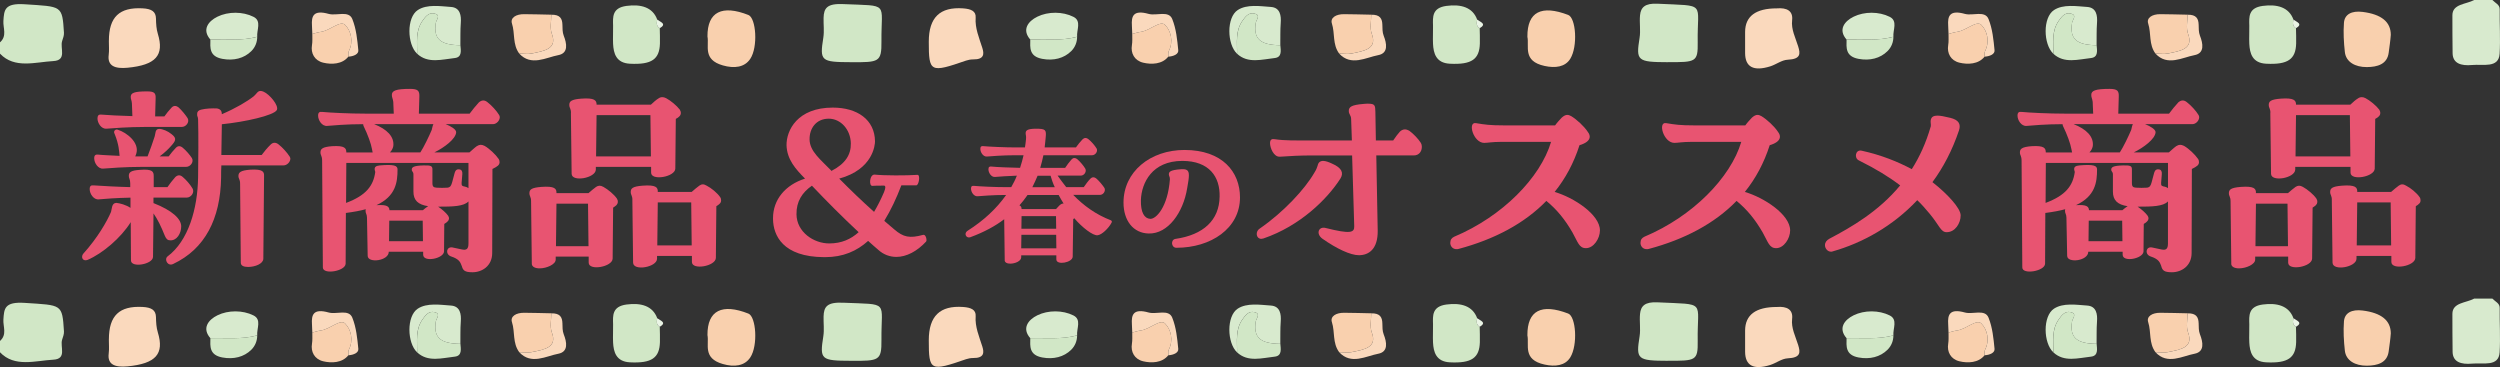 <?xml version="1.0" encoding="UTF-8"?><svg id="_レイヤー_2" xmlns="http://www.w3.org/2000/svg" viewBox="0 0 720 105.72"><rect x="0" y="0" width="720" height="105.72" fill="#333333" stroke="none"/><defs><style>.cls-1{fill:#f9d0ae;}.cls-2{fill:#fad9bd;}.cls-3{fill:#d1e7c6;}.cls-4{fill:#d8eace;}.cls-5{fill:#eaf4e5;}.cls-6{fill:#e85471;}</style></defs><g id="_レイヤー_1-2"><path class="cls-6" d="m47.49,67.94c-1.16-2.88-2.05-4.68-3.28-6.48l-.14,12.53c-.07,2.16-6.35,3.24-6.35,1.01l-.07-11.02c-2.8,4.54-8.2,9.07-12.43,10.87-1.02.36-1.57-.22-1.57-.86,0-.36.14-.72.41-1.01,4.03-4.47,6.76-9.22,7.92-11.96.27-.86.14-2.52,1.5-2.59.96.07,2.87.58,4.1,1.44v-2.95c-3.96.07-7.72.36-9.15.5-1.5.14-2.6-1.66-2.6-2.95,0-1.01.48-1.15,1.16-1.08,1.84.14,7.17.43,10.52.5v-1.08c0-1.22-.41-1.37-.41-2.16,0-1.01.55-1.58,3.21-1.73,3.62-.29,3.96.5,3.96,1.8v3.17h3.96c.68-1.01,1.43-1.94,2.25-2.88.68-.65,1.43-.72,2.19,0,.96.79,2.25,2.3,2.8,3.31.61,1.08-.41,2.59-1.71,2.59h-9.56v1.58c5.53,2.16,7.99,4.61,7.99,6.7s-1.3,4.11-3.14,4.03c-.75,0-1.16-.36-1.57-1.3Zm-20.36-22.33c0-1.01.48-1.15,1.16-1.08,1.16.14,3.62.22,6.15.36-.14-1.22-.14-3.17-1.43-6.34-.48-.79.27-1.51,1.02-1.15,2.46.79,6.08,3.6,5.26,6.7-.07.29-.21.65-.34.94h3.55c.68-1.73,1.57-4.25,2.05-5.76.27-.79.07-2.16,1.3-2.16.96,0,2.53.65,3.55,1.51,1.3,1.01,1.37,1.66.27,2.95-.89,1.08-2.12,2.3-3.69,3.46h2.6c.61-.86,1.3-1.66,2.05-2.45.61-.65,1.3-.65,2.05,0,.89.72,2.05,2.09,2.6,2.95.61,1.08-.41,2.52-1.71,2.52h-12.77c-4.71,0-9.43.36-11.07.5-1.5.14-2.6-1.66-2.6-2.95Zm.96-11.52c0-1.01.48-1.15,1.16-1.08,1.57.14,5.67.36,8.88.43l-.14-3.67c-.07-.94-.34-1.15-.34-1.87,0-1.15,1.02-1.58,4.71-1.58,2.12,0,2.53.5,2.46,2.02l-.14,5.19h2.66c.62-.86,1.3-1.73,2.05-2.52.61-.65,1.3-.65,2.05-.07.89.79,2.05,2.23,2.6,3.1.61,1.08-.41,2.52-1.71,2.52h-10.59c-4.64,0-9.43.36-11.07.5-1.5.14-2.6-1.66-2.6-2.95Zm55.54,11.6c0,.94-.96,1.95-1.98,1.95h-17.9c-.07,1.15-.07,2.38-.07,3.53-.21,11.88-4.65,20.53-13.8,24.85-1.57.79-2.66-1.3-1.64-2.16,6.01-4.47,8.68-13.76,8.81-22.76.07-4.97.14-12.1,0-16.71,0-.79-.34-.86-.27-1.58,0-.65.34-1.01,1.09-1.22,1.37-.36,3.28-.43,4.65-.36,1.16.22,1.37.94,1.37,1.66,4.03-1.73,7.31-3.67,9.22-5.19.82-.72,1.09-1.51,1.91-1.51.27,0,.55.07.89.22,1.71.72,4.44,3.96,3.83,5.26-.82,1.58-9.29,3.46-15.85,4.11-.07,3.02-.07,5.98-.14,8.86h11.61c.75-1.01,1.64-2.09,2.53-2.95.68-.72,1.5-.79,2.39-.07,1.09.86,2.46,2.38,3.14,3.46.14.22.21.43.21.65Zm-7.58,5.04l-.21,23.84c-.07,1.37-2.32,2.31-4.37,2.31-1.3,0-2.12-.36-2.12-1.22l-.2-22.76c0-1.3-.48-1.37-.48-2.23,0-1.01.61-1.58,3.35-1.8,3.69-.22,4.1.58,4.03,1.87Z"/><path class="cls-6" d="m133.01,76.66c-.41-1.08-.68-1.8-2.32-2.52l-.96-.36c-1.57-.72-1.09-2.81.55-2.52l2.73.58c1.37.29,1.91-.14,1.91-1.73v-12.1c-1.37,1.44-4.51,1.51-8.74,1.51,1.09.72,2.25,1.73,2.87,2.59.41.58.34,1.22-.14,1.66-.21.22-.55.5-.96.72l-.07,7.92c-.07,2.09-6.01,3.24-6.01.94v-.86h-9.9c0,2.67-6.01,3.38-6.08,1.22l-.2-11.02c0-1.01-.41-1.15-.41-1.94,0-.22,0-.36.07-.5-1.57.43-3.48.79-5.74,1.08l-.07,14.62c-.07,2.16-6.56,3.24-6.56,1.08l-.21-30.75c0-1.44-.48-1.51-.48-2.38,0-1.01.55-1.58,3.35-1.8,3.69-.22,4.1.58,4.1,1.8h7.58l-.2-1.01c-.27-1.51-1.16-4.03-2.39-6.55-.07-.14-.14-.36-.14-.58-4.71,0-8.81.36-10.38.5-1.5.14-2.6-1.66-2.6-2.95,0-1.01.48-1.15,1.16-1.08,2.25.22,7.92.5,12.5.5h8.13l-.14-3.38c-.14-1.08-.41-1.22-.41-2.02,0-1.22,1.16-1.73,5.26-1.73,2.32,0,2.73.58,2.66,2.3l-.14,4.83h14.62c.82-1.08,1.78-2.31,2.66-3.24.75-.65,1.57-.79,2.46-.07,1.23.94,2.66,2.52,3.35,3.67.14.22.21.43.21.65,0,1.01-.96,2.02-1.98,2.02h-13.59c1.5.58,3.01,1.51,3.01,2.3-.07,1.95-3.48,4.47-6.28,5.83h10.11c.68-.58,1.5-1.37,2.12-1.8.82-.5,1.37-.5,2.25-.07,1.37.79,3.14,2.45,4.03,3.75.2.29.27.65.27.94,0,.36-.14.72-.48,1.01-.34.29-.82.58-1.57.94l-.07,24.2c0,3.75-2.94,5.55-5.67,5.55-2.32,0-2.73-.58-3.07-1.73Zm-11.2-16.13c.48-.43,1.02-.86,1.5-1.15-2.94-.43-4.24-1.73-4.24-4.18v-4.97c0-.79-.48-.79-.48-1.37,0-.65.41-1.15,3.42-1.22,2.19-.07,2.53.22,2.53,1.15v3.96c0,1.08.41,1.22,1.16,1.3s2.46.07,3.21,0c.82-.14,1.02-.58,1.3-1.51l.75-2.81c.21-.72.68-1.08,1.37-.94.61.07.89.58.82,1.37l-.21,2.52c-.07.86.27.94,1.02,1.08.34.07.68.22.96.43v-7.27h-35.18l-.07,11.52c5.81-2.16,7.86-4.97,8.4-8.86.07-.29-.96-1.73,1.3-1.94,4.17-.36,5.12.07,5.12,1.15,0,3.67-.48,7.71-6.08,10.3,3.14-.22,3.69.43,3.76,1.44h9.63Zm-.75-16.64c.89-1.3,2.53-4.68,3.28-6.48.14-.43.21-1.15.48-1.66h-17.08c3.69,1.44,5.87,3.6,5.53,6.34-.14.65-.41,1.22-.96,1.8h8.74Zm.75,25.57l-.07-5.91h-9.63l-.07,5.91h9.77Z"/><path class="cls-6" d="m153.16,75.94l-.21-18.01c0-1.3-.48-1.37-.48-2.3,0-1.01.55-1.58,3.42-1.8,3.89-.29,4.44.5,4.37,1.8h9.22c.75-.65,1.57-1.37,2.19-1.8.68-.43,1.23-.5,2.12,0,1.3.72,3.07,2.16,3.89,3.38.41.65.34,1.37-.14,1.87-.2.22-.55.43-.96.72l-.14,14.69c-.07,2.38-6.9,3.6-6.9,1.15v-1.73h-9.5v.86c0,1.37-2.6,2.52-4.64,2.52-1.23,0-2.25-.43-2.25-1.37Zm16.33-5.04l-.14-12.24h-9.09l-.14,12.24h9.36Zm-5.05-38.39c0-1.3-.48-1.37-.48-2.3,0-1.01.55-1.58,3.42-1.8,3.89-.29,4.44.5,4.44,1.73h15.64c.68-.65,1.57-1.44,2.19-1.8.41-.29.75-.36,1.09-.36s.68.07,1.09.29c1.37.72,3.07,2.16,3.96,3.31.41.65.41,1.44-.14,1.94-.2.22-.55.5-1.02.72l-.14,14.33c-.07,2.38-6.97,3.6-6.97,1.15v-1.66h-15.92v.79c-.07,2.45-6.9,3.67-6.97,1.22l-.21-17.57Zm23.02,12.53l-.14-11.88h-15.51l-.14,11.88h15.78Zm-5.33,12.53c0-1.3-.48-1.37-.48-2.3,0-1.01.55-1.58,3.42-1.8,3.89-.29,4.44.5,4.37,1.8h9.77c.75-.65,1.57-1.37,2.19-1.8.68-.5,1.3-.5,2.12,0,1.3.65,3.07,2.09,3.89,3.31.21.29.27.58.27.94s-.14.72-.41.94c-.21.22-.55.5-.96.72l-.14,14.91c-.07,2.38-6.9,3.6-6.9,1.15v-1.73h-10.04v.79c0,2.45-6.83,3.67-6.9,1.15l-.21-18.08Zm17.08,13.11l-.14-12.39h-9.63l-.14,12.39h9.91Z"/><path class="cls-6" d="m266.83,69.1c0,.22,0,.36-.14.5-2.6,2.81-5.67,4.39-8.54,4.39-1.84,0-3.69-.65-5.19-2.02-1.02-.86-1.98-1.73-2.94-2.59-3.28,2.95-7.24,4.68-12.36,4.68h-.34c-11.89-.07-14.62-6.27-14.69-10.95v-.29c0-5.33,3.55-9.58,9.22-11.38-2.8-2.81-5.19-5.55-5.33-9.58-.07-4.32,3.14-10.87,13.32-10.87,7.04,0,12.09,3.46,12.16,9.72,0,1.01-.55,8.07-10.31,10.73,3.21,3.24,6.49,6.41,10.04,9.58,1.02-1.73,1.98-3.6,2.87-5.69.48-1.22.48-1.73.07-1.87-1.57,0-2.87,0-3.42.07-1.09.07-.82-3.39.68-3.24,2.73.29,9.09.29,12.3.07.89-.07.41,3.02-.34,3.02h-4.3c-1.37,3.6-3.01,7.13-4.92,10.23l2.87,2.45c2.6,2.23,4.37,2.66,8.33,1.58.55-.14.96.72.96,1.44Zm-19.54-2.23c-4.78-4.47-9.15-8.86-13.32-13.25l-.14-.14c-2.8,1.95-4.51,4.54-4.44,8.28.07,5.04,4.92,8.35,9.43,8.35,3.55,0,6.22-1.22,8.47-3.24Zm-14.14-26.72c.07,3.46,3.14,5.76,6.42,9.15v-.14c3.89-2.02,5.53-4.61,5.47-7.85-.07-4.03-2.94-7.13-6.35-7.13-3.76,0-5.6,2.95-5.53,5.98Z"/><path class="cls-6" d="m289.36,74.93l-.15-11.79c-2.58,1.97-5.82,3.73-9.76,5.18-.81.27-1.37-.32-1.37-.91,0-.37.25-.75.61-.96,4.6-2.93,8.3-6.35,11.08-10.3-3.74,0-6.98.27-8.2.37-1.11.11-1.92-1.23-1.92-2.19,0-.75.35-.85.86-.8,1.67.16,5.87.37,9.26.37h1.47c.61-1.07,1.16-2.13,1.62-3.31-2.73.11-5.26.27-6.27.37-1.11.11-1.92-1.23-1.92-2.19,0-.75.35-.85.86-.8,1.47.16,5.62.32,8.25.37.41-1.17.71-2.4,1.01-3.63h-2.33c-3.59,0-6.98.27-8.2.37-1.11.11-1.92-1.23-1.92-2.19,0-.75.35-.85.86-.8,1.67.16,6.32.37,9.26.37h2.73c.15-.75.2-1.55.3-2.35.1-.96-.1-1.23-.1-1.71,0-.8.41-1.33,3.04-1.33,2.78,0,2.93.37,2.73,2.51-.1.85-.15,1.81-.3,2.88h9.01c.56-.8,1.21-1.6,1.87-2.29.51-.53,1.11-.59,1.77-.05.81.64,1.82,1.81,2.33,2.67.4.8-.35,1.92-1.32,1.92h-14.02c-.25,1.12-.51,2.35-.91,3.63h7.18c.51-.8,1.16-1.65,1.82-2.4.46-.53,1.06-.59,1.72-.05.81.69,1.82,1.92,2.28,2.72.4.85-.35,1.97-1.32,1.97h-6.68c.81,1.12,1.62,2.24,2.48,3.31h5.06c.56-.8,1.21-1.71,1.87-2.4.51-.53,1.11-.59,1.77-.05.81.69,1.82,1.92,2.33,2.72.4.85-.35,1.97-1.32,1.97h-7.69c2.99,3.09,6.53,5.65,10.83,7.31.2.11.3.21.3.37,0,.11-.05.27-.15.43-.81,1.49-2.73,3.41-4,3.52-1.32.11-4.35-2.19-6.68-4.91-.1.11-.2.21-.3.27l-.15,10.78c0,1.71-4.71,2.61-4.71.8v-1.17h-10.12v.59c0,1.07-1.77,1.81-3.14,1.81-.91,0-1.62-.32-1.62-1.01Zm14.77-14.72c.46-.43.91-1.07,1.42-1.39.25-.16.51-.21.76-.21-.51-.8-.96-1.6-1.42-2.45h-8.96c-.71,1.01-1.47,2.03-2.33,2.99.51.21.61.59.61,1.07h9.92Zm.1,11.31l-.05-3.89h-10.02l-.05,3.89h10.12Zm-.05-5.65l-.05-3.63h-9.92l-.05,3.63h10.02Zm-.4-11.95c-.51-1.07-.91-2.19-1.21-3.31h-3.74c-.46,1.07-.96,2.19-1.52,3.31h6.48Z"/><path class="cls-6" d="m338.55,68.8c8.04-1.17,12.6-5.39,12.7-12.16.15-5.71-2.99-10.3-10.73-10.3-8.75,0-11.74,6.35-11.94,11.2-.1,3.68,1.01,5.39,2.68,5.49s5.06-3.36,5.67-11.36c.05-.75-.3-.91-.3-1.49,0-.69.4-1.23,3.49-1.44,1.67-.11,2.28.27,2.28,1.76,0,.85-.2,2.08-.51,3.79-1.11,6.83-5.46,13.12-11.08,12.96-4.45-.11-7.24-3.73-7.24-8.91,0-8.86,7.69-15.15,17.56-15.15,10.88,0,15.99,6.29,15.99,13.66,0,8.96-8.4,14.51-18.32,14.51-1.52,0-1.72-2.35-.25-2.56Z"/><path class="cls-6" d="m363.85,68.67c-1.23.43-1.91-.43-1.91-1.3,0-.58.27-1.15.82-1.51,6.9-4.75,13.05-11.38,15.78-16.13,1.09-1.73.82-2.23,1.3-2.88.62-.72,1.71-.72,3.83.29,2.8,1.22,3.35,2.67,2.39,4.25-3.76,5.91-11.61,13.68-22.2,17.29Zm45.63-26.29c0,1.3-.89,2.38-2.25,2.38h-10.86l.41,21.68c.07,5.33-2.6,7.06-5.4,7.06-2.46,0-6.42-1.87-10.52-4.75-1.98-1.44-1.09-3.6.89-3.1,7.17,1.8,8.33,1.37,8.27-.5l-.61-20.38h-11.75c-2.94,0-6.15.14-9.02.36-1.84.14-2.87-2.59-2.87-3.89,0-1.08.55-1.3,1.37-1.15,2.8.43,5.87.36,10.52.36h11.68l-.21-6.12c0-1.15-.68-1.37-.68-2.38,0-1.15.75-1.73,4.24-2.02.75-.07.96-.07,1.3-.07,2.12,0,2.05.58,2.12,2.38l.14,8.21h4.99c.68-1.01,1.37-1.94,1.91-2.52.75-.72,1.64-.94,2.8-.22,1.16.86,2.53,2.31,3.21,3.38.27.43.34.86.34,1.3Z"/><path class="cls-6" d="m460.78,66.36c0,2.31-1.78,5.11-4.03,5.11-1.98,0-2.32-1.73-3.89-4.54-2.12-3.67-4.44-6.55-7.51-9.07-6.35,6.55-15.03,11.09-25.27,13.83-.21.07-.41.07-.62.07-1.09,0-1.78-.86-1.78-1.8s.41-1.44,1.16-1.8c13.87-5.83,24.8-17,27.87-27.3h-14.48c-2.53,0-3.76.29-4.78.29-3.14,0-4.85-6.12-2.39-5.69,2.53.43,4.1.65,7.99.65h14.82c.61-.86,1.37-1.66,1.91-2.23.55-.5,1.09-.79,1.57-.79.41,0,.75.14,1.16.36,1.57.94,3.76,2.95,4.78,4.54.96,1.22.55,2.23-.34,2.88-.48.36-1.23.72-2.05.94-1.64,5.11-4.03,9.58-7.17,13.47,5.46,1.58,13.05,6.48,13.05,11.09Z"/><path class="cls-6" d="m515.56,66.36c0,2.31-1.78,5.11-4.03,5.11-1.98,0-2.32-1.73-3.89-4.54-2.12-3.67-4.44-6.55-7.51-9.07-6.35,6.55-15.03,11.09-25.27,13.83-.21.07-.41.07-.62.07-1.09,0-1.78-.86-1.78-1.8s.41-1.44,1.16-1.8c13.87-5.83,24.8-17,27.87-27.3h-14.48c-2.53,0-3.76.29-4.78.29-3.14,0-4.85-6.12-2.39-5.69,2.53.43,4.1.65,7.99.65h14.82c.61-.86,1.37-1.66,1.91-2.23.55-.5,1.09-.79,1.57-.79.41,0,.75.14,1.16.36,1.57.94,3.76,2.95,4.78,4.54.96,1.22.55,2.23-.34,2.88-.48.36-1.23.72-2.05.94-1.64,5.11-4.03,9.58-7.17,13.47,5.46,1.58,13.05,6.48,13.05,11.09Z"/><path class="cls-6" d="m564.67,62.04c0,2.23-1.57,4.83-4.03,4.83-1.71,0-2.05-1.87-4.85-5.26-1.16-1.37-2.32-2.74-3.62-3.96-7.04,7.49-15.78,12.32-24.39,14.76-.14.07-.27.07-.48.07-.96,0-1.71-.94-1.71-1.87,0-.79.48-1.44,1.3-1.87,6.42-3.38,14.14-7.85,20.36-15.34-3.21-2.45-6.97-4.75-11.89-7.2-1.43-.65-1.02-3.17.75-2.81,5.6,1.22,10.45,3.17,14.48,5.33,2.25-3.53,4.1-7.56,5.47-12.32.14-.58-.21-1.3.07-2.09.21-.65.75-1.01,1.84-1.01.82,0,2.05.22,3.76.65,2.32.58,3.07,1.73,2.46,3.6-1.91,5.69-4.51,10.66-7.65,14.91,4.24,3.31,8.13,7.49,8.13,9.58Z"/><path class="cls-6" d="m622.46,76.66c-.41-1.08-.68-1.8-2.32-2.52l-.96-.36c-1.57-.72-1.09-2.81.55-2.52l2.73.58c1.37.29,1.91-.14,1.91-1.73v-12.1c-1.37,1.44-4.51,1.51-8.74,1.51,1.09.72,2.25,1.73,2.87,2.59.41.58.34,1.22-.14,1.66-.2.22-.55.5-.96.72l-.07,7.92c-.07,2.09-6.01,3.24-6.01.94v-.86h-9.9c0,2.67-6.01,3.38-6.08,1.22l-.21-11.02c0-1.01-.41-1.15-.41-1.94,0-.22,0-.36.07-.5-1.57.43-3.48.79-5.74,1.08l-.07,14.62c-.07,2.16-6.56,3.24-6.56,1.08l-.21-30.75c0-1.44-.48-1.51-.48-2.38,0-1.01.55-1.58,3.35-1.8,3.69-.22,4.1.58,4.1,1.8h7.58l-.21-1.01c-.27-1.51-1.16-4.03-2.39-6.55-.07-.14-.14-.36-.14-.58-4.71,0-8.81.36-10.38.5-1.5.14-2.6-1.66-2.6-2.95,0-1.01.48-1.15,1.16-1.08,2.25.22,7.92.5,12.5.5h8.13l-.14-3.38c-.14-1.08-.41-1.22-.41-2.02,0-1.22,1.16-1.73,5.26-1.73,2.32,0,2.73.58,2.66,2.3l-.14,4.83h14.62c.82-1.08,1.78-2.31,2.66-3.24.75-.65,1.57-.79,2.46-.07,1.23.94,2.66,2.52,3.35,3.67.14.22.21.43.21.65,0,1.01-.96,2.02-1.98,2.02h-13.59c1.5.58,3.01,1.51,3.01,2.3-.07,1.95-3.48,4.47-6.28,5.83h10.11c.68-.58,1.5-1.37,2.12-1.8.82-.5,1.37-.5,2.25-.07,1.37.79,3.14,2.45,4.03,3.75.21.29.27.65.27.94,0,.36-.14.72-.48,1.01-.34.29-.82.58-1.57.94l-.07,24.2c0,3.75-2.94,5.55-5.67,5.55-2.32,0-2.73-.58-3.07-1.73Zm-11.2-16.13c.48-.43,1.03-.86,1.5-1.15-2.94-.43-4.24-1.73-4.24-4.18v-4.97c0-.79-.48-.79-.48-1.37,0-.65.41-1.15,3.42-1.22,2.19-.07,2.53.22,2.53,1.15v3.96c0,1.08.41,1.22,1.16,1.3.75.07,2.46.07,3.21,0,.82-.14,1.03-.58,1.3-1.51l.75-2.81c.21-.72.68-1.08,1.37-.94.62.07.89.58.82,1.37l-.2,2.52c-.07.86.27.94,1.02,1.08.34.07.68.22.96.43v-7.27h-35.18l-.07,11.52c5.81-2.16,7.86-4.97,8.4-8.86.07-.29-.96-1.73,1.3-1.94,4.17-.36,5.12.07,5.12,1.15,0,3.67-.48,7.71-6.08,10.3,3.14-.22,3.69.43,3.76,1.44h9.63Zm-.75-16.64c.89-1.3,2.53-4.68,3.28-6.48.14-.43.2-1.15.48-1.66h-17.08c3.69,1.44,5.87,3.6,5.53,6.34-.14.65-.41,1.22-.96,1.8h8.74Zm.75,25.57l-.07-5.91h-9.63l-.07,5.91h9.77Z"/><path class="cls-6" d="m642.61,75.94l-.21-18.01c0-1.3-.48-1.37-.48-2.3,0-1.01.55-1.58,3.42-1.8,3.89-.29,4.44.5,4.37,1.8h9.22c.75-.65,1.57-1.37,2.19-1.8.68-.43,1.23-.5,2.12,0,1.3.72,3.07,2.16,3.89,3.38.41.65.34,1.37-.14,1.87-.21.22-.55.43-.96.72l-.14,14.69c-.07,2.38-6.9,3.6-6.9,1.15v-1.73h-9.5v.86c0,1.37-2.6,2.52-4.65,2.52-1.23,0-2.25-.43-2.25-1.37Zm16.33-5.04l-.14-12.24h-9.09l-.14,12.24h9.36Zm-5.06-38.39c0-1.3-.48-1.37-.48-2.3,0-1.01.55-1.58,3.42-1.8,3.89-.29,4.44.5,4.44,1.73h15.64c.68-.65,1.57-1.44,2.19-1.8.41-.29.75-.36,1.09-.36s.68.07,1.09.29c1.37.72,3.07,2.16,3.96,3.31.41.65.41,1.44-.14,1.94-.21.22-.55.5-1.03.72l-.14,14.33c-.07,2.38-6.97,3.6-6.97,1.15v-1.66h-15.92v.79c-.07,2.45-6.9,3.67-6.97,1.22l-.21-17.57Zm23.02,12.53l-.14-11.88h-15.51l-.14,11.88h15.78Zm-5.33,12.53c0-1.3-.48-1.37-.48-2.3,0-1.01.55-1.58,3.42-1.8,3.89-.29,4.44.5,4.37,1.8h9.77c.75-.65,1.57-1.37,2.19-1.8.68-.5,1.3-.5,2.12,0,1.3.65,3.07,2.09,3.89,3.31.21.29.27.58.27.94s-.14.72-.41.94c-.21.22-.55.5-.96.72l-.14,14.91c-.07,2.38-6.9,3.6-6.9,1.15v-1.73h-10.04v.79c0,2.45-6.83,3.67-6.9,1.15l-.21-18.08Zm17.08,13.11l-.14-12.39h-9.63l-.14,12.39h9.9Z"/><path class="cls-3" d="m0,12.2c2.11-1.88.84-4.13.98-6.19.21-3.15.31-5.16,6.14-4.78,10.73.71,10.8.24,11.3,8.2.05.78-.27,1.6-.52,2.37-.68,2.04,1.49,5.58-2.57,5.79-5.1.27-11.13,2.3-15.33-2.14v-3.25Z"/><path class="cls-4" d="m717.81,0c.78.84,2.12,1.33,2.1,2.64-.06,4.28.24,8.57-.02,12.84-.26,4.23-4.74,2.95-7.9,3.24-3.22.3-5.56-.46-5.64-3.33-.09-3.65-.02-7.3-.06-10.95-.04-3.35,3.97-3.17,6.3-4.45h5.22Z"/><path class="cls-3" d="m245.14,17.91c-8.77-.02-9.08-.35-8.02-7.08.29-1.87.02-3.79.07-5.68.08-2.85,1.02-4.17,5.63-3.97,13.52.59,10.92-.7,11.04,10.71.06,6.04-.72,6.05-8.72,6.03Z"/><path class="cls-3" d="m480.32,17.91c-8.81-.02-9.18-.42-8.12-7.02.34-2.13-.08-4.33.13-6.49.22-2.29,1.43-3.5,5.01-3.33,14.38.72,11.4-.68,11.6,11.14.09,5.7-.58,5.71-8.62,5.69Z"/><path class="cls-2" d="m31.36,11.74c0-6.86,3.03-9.7,9.71-9.34,2.56.14,3.82.9,3.85,2.95.03,1.47.1,2.98.54,4.4,1.89,6.17-.55,8.98-8.74,9.76-3.52.33-5.84-.44-5.41-3.71.17-1.34.03-2.7.04-4.06Z"/><path class="cls-2" d="m267.49,12.01c0-7,3.23-10.08,9.89-9.6,2.27.16,3.75.79,3.61,2.67-.22,3.04,1.01,5.84,1.92,8.72.53,1.67.62,3.36-2.67,3.31-.67,0-1.39.13-2.01.34-10.32,3.58-10.74,3.38-10.74-5.43Z"/><path class="cls-2" d="m511.77,2.41c2.85-.24,4.68.72,4.36,3.44-.31,2.63.98,5.04,1.74,7.51.64,2.08.83,3.66-3.01,3.84-1.72.08-3.29,1.36-5.03,1.91-4.81,1.5-7.22.2-7.24-3.82-.01-2.03,0-4.06,0-6.09.02-4.49,3.01-6.8,9.18-6.79Z"/><path class="cls-3" d="m190.01,8.13c.02,1.48.1,2.96.05,4.44-.14,4.42-2.27,6.11-8.65,5.78-4.02-.21-4.7-3.05-4.84-5.7-.09-1.75.04-3.5,0-5.25-.06-2.47-.33-5.14,3.87-5.7,4.16-.55,7.54.38,8.84,3.94-.13.9-.35,1.81.74,2.49Z"/><path class="cls-3" d="m426.15,8.13c.02,1.48.1,2.96.05,4.44-.14,4.42-2.27,6.11-8.65,5.78-4.02-.21-4.7-3.05-4.84-5.7-.09-1.75.04-3.5,0-5.25-.06-2.47-.33-5.14,3.87-5.7,4.16-.55,7.54.38,8.84,3.94-.13.9-.35,1.81.74,2.49Z"/><path class="cls-3" d="m661.24,8.13c.02,1.48.1,2.96.05,4.44-.14,4.42-2.27,6.11-8.65,5.78-4.02-.21-4.7-3.05-4.84-5.7-.09-1.75.04-3.5,0-5.25-.06-2.47-.33-5.14,3.87-5.7,4.16-.55,7.54.38,8.84,3.94-.13.9-.35,1.81.74,2.49Z"/><path class="cls-1" d="m203.75,10.51c-.05-7.14,4.23-9.18,11.8-6.19,2.19.87,2.82,9.2.52,12.64-1.63,2.44-4.59,2.83-7.91,1.87-5.86-1.68-3.88-5.65-4.41-8.33Z"/><path class="cls-1" d="m439.89,10.58c-.05-7.22,4.06-9.21,11.75-6.28,2.23.85,2.82,9.03.6,12.63-1.47,2.38-4.33,2.74-7.41,2.06-6.41-1.4-4.35-5.65-4.94-8.41Z"/><path class="cls-1" d="m688.55,10.03c-.12,1.73-.39,3.46-.61,5.17-.43,3.28-3.2,4.11-6.33,4.12-3.31.01-5.97-1.46-6.29-4.32-.31-2.81-.47-5.65-.26-8.46.19-2.42,2.22-3.51,5.39-3.11q8.1,1.02,8.1,6.6Z"/><path class="cls-1" d="m149.54,15.43c-1.97-2.68-1.17-5.78-2.09-8.64-.55-1.69,1.19-2.73,3.5-2.71,2.61.01,5.21.1,7.82.15.03,1.86-.46,3.83.18,5.55,1.61,4.3-2.19,4.9-5.84,5.63-1.12.23-2.38.02-3.57.01Z"/><path class="cls-1" d="m620.77,15.43c-1.97-2.68-1.17-5.78-2.09-8.64-.55-1.69,1.19-2.73,3.5-2.71,2.61.01,5.21.1,7.82.15.03,1.86-.46,3.83.18,5.55,1.61,4.3-2.19,4.9-5.84,5.63-1.12.23-2.38.02-3.57.01Z"/><path class="cls-1" d="m385.68,15.43c-1.97-2.68-1.17-5.78-2.09-8.64-.55-1.69,1.19-2.73,3.5-2.71,2.61.01,5.21.1,7.82.15.03,1.86-.46,3.83.18,5.55,1.61,4.3-2.19,4.9-5.84,5.63-1.12.23-2.38.02-3.57.01Z"/><path class="cls-4" d="m120.14,15.49c-2.91-2.73-3.09-10.46.19-12.6,2.65-1.73,6.44-1.1,9.54-.89,2.71.18,2.99,2.56,2.84,4.58-.16,2.15-.09,4.3-.12,6.45-5.79-.07-7.77-1.83-7.09-6.39.15-.98,1.59-2.3-.39-2.75-1.71-.4-2.71,1.09-3.41,2.07-2.13,2.98-1.51,6.3-1.57,9.53Z"/><path class="cls-4" d="m356.28,15.49c-2.91-2.73-3.09-10.46.19-12.6,2.65-1.73,6.44-1.1,9.54-.89,2.71.18,2.99,2.56,2.84,4.58-.16,2.15-.09,4.3-.12,6.45-5.79-.07-7.77-1.83-7.09-6.39.15-.98,1.59-2.3-.39-2.75-1.71-.4-2.71,1.09-3.41,2.07-2.13,2.98-1.51,6.3-1.57,9.53Z"/><path class="cls-4" d="m591.37,15.49c-2.91-2.73-3.09-10.46.19-12.6,2.65-1.73,6.44-1.1,9.54-.89,2.71.18,2.99,2.56,2.84,4.58-.16,2.15-.09,4.3-.12,6.45-5.79-.07-7.77-1.83-7.09-6.39.15-.98,1.59-2.3-.39-2.75-1.71-.4-2.71,1.09-3.41,2.07-2.13,2.98-1.51,6.3-1.57,9.53Z"/><path class="cls-1" d="m571.56,16.31c-1.75,2.23-4.87,2.31-7.24,1.74-2.53-.61-3.62-2.74-3.24-5.03.18-1.07.08-2.16.1-3.25.81-.2,1.61-.48,2.45-.6,2.63-.36,5.6-3.38,6.97-2.03,1.78,1.77,2.48,4.86,1.11,7.56-.24.47-.11,1.06-.15,1.6Z"/><path class="cls-1" d="m336.47,16.31c-1.75,2.23-4.87,2.31-7.24,1.74-2.53-.61-3.62-2.74-3.24-5.03.18-1.07.08-2.16.1-3.25.81-.2,1.61-.48,2.45-.6,2.63-.36,5.6-3.38,6.97-2.03,1.78,1.77,2.48,4.86,1.11,7.56-.24.47-.11,1.06-.15,1.6Z"/><path class="cls-1" d="m100.33,16.31c-1.75,2.23-4.87,2.31-7.24,1.74-2.53-.61-3.62-2.74-3.24-5.03.18-1.07.08-2.16.1-3.25.81-.2,1.61-.48,2.45-.6,2.63-.36,5.6-3.38,6.97-2.03,1.78,1.77,2.48,4.86,1.11,7.56-.24.47-.11,1.06-.15,1.6Z"/><path class="cls-4" d="m60.59,11.39c-2.47-2.79-.68-5.26,2.05-6.59,3.07-1.5,7.26-1.52,10.38.05,2.39,1.2.88,3.77,1.06,5.74-4.4,1.22-8.98.71-13.49.8Z"/><path class="cls-4" d="m296.72,11.39c-2.47-2.79-.68-5.26,2.05-6.59,3.07-1.5,7.26-1.52,10.38.05,2.39,1.2.88,3.77,1.06,5.74-4.4,1.22-8.98.71-13.49.8Z"/><path class="cls-4" d="m531.81,11.39c-2.47-2.79-.68-5.26,2.05-6.59,3.07-1.5,7.26-1.52,10.38.05,2.39,1.2.88,3.77,1.06,5.74-4.4,1.22-8.98.71-13.49.8Z"/><path class="cls-3" d="m120.14,15.49c.06-3.23-.55-6.55,1.57-9.53.7-.98,1.69-2.47,3.41-2.07,1.97.46.53,1.77.39,2.75-.68,4.56,1.3,6.32,7.09,6.39.11,1.44.56,3.46-1.66,3.69-3.61.38-7.69,1.67-10.79-1.23Z"/><path class="cls-3" d="m356.28,15.49c.07-3.23-.55-6.55,1.57-9.53.7-.98,1.69-2.47,3.41-2.07,1.97.46.53,1.77.39,2.75-.68,4.56,1.3,6.32,7.09,6.39.11,1.44.56,3.46-1.66,3.69-3.61.38-7.69,1.67-10.79-1.23Z"/><path class="cls-3" d="m591.37,15.49c.06-3.23-.55-6.55,1.57-9.53.7-.98,1.69-2.47,3.41-2.07,1.97.46.53,1.77.39,2.75-.68,4.56,1.3,6.32,7.09,6.39.11,1.44.56,3.46-1.66,3.69-3.61.38-7.69,1.67-10.79-1.23Z"/><path class="cls-2" d="m571.56,16.31c.04-.53-.09-1.12.15-1.6,1.36-2.7.67-5.79-1.11-7.56-1.36-1.35-4.34,1.67-6.97,2.03-.83.11-1.63.39-2.45.6-.03-.8-.05-1.6-.1-2.4-.17-2.66.32-4.64,4.81-3.38,2.25.63,5.78-1.08,6.81,1.49,1.15,2.86,1.43,5.95,1.73,8.97.12,1.14-1.34,1.77-2.88,1.86Z"/><path class="cls-2" d="m336.47,16.31c.04-.53-.09-1.12.15-1.6,1.36-2.7.67-5.79-1.11-7.56-1.36-1.35-4.34,1.67-6.97,2.03-.83.11-1.63.39-2.45.6-.03-.8-.05-1.6-.1-2.4-.17-2.66.32-4.64,4.81-3.38,2.25.63,5.78-1.08,6.81,1.49,1.15,2.86,1.43,5.95,1.73,8.97.12,1.14-1.34,1.77-2.88,1.86Z"/><path class="cls-2" d="m100.33,16.31c.04-.53-.09-1.12.15-1.6,1.36-2.7.67-5.79-1.11-7.56-1.36-1.35-4.34,1.67-6.97,2.03-.83.11-1.63.39-2.45.6-.03-.8-.05-1.6-.1-2.4-.17-2.66.32-4.64,4.81-3.38,2.25.63,5.78-1.08,6.81,1.49,1.15,2.86,1.43,5.95,1.73,8.97.12,1.14-1.34,1.77-2.88,1.86Z"/><path class="cls-3" d="m60.59,11.39c4.51-.1,9.09.41,13.49-.8,0,1.52-.55,3-1.7,4.14-2.1,2.08-5.1,2.83-8.35,2.22-3.82-.72-3.48-3.25-3.44-5.56Z"/><path class="cls-3" d="m296.72,11.39c4.51-.1,9.09.41,13.49-.8,0,1.52-.55,3-1.7,4.14-2.1,2.08-5.11,2.83-8.35,2.22-3.82-.72-3.48-3.25-3.44-5.56Z"/><path class="cls-3" d="m531.81,11.39c4.51-.1,9.09.41,13.49-.8,0,1.52-.55,3-1.7,4.14-2.1,2.08-5.1,2.83-8.35,2.22-3.82-.72-3.48-3.25-3.44-5.56Z"/><path class="cls-2" d="m149.54,15.43c1.19,0,2.45.21,3.57-.01,3.65-.74,7.45-1.33,5.84-5.63-.64-1.72-.15-3.7-.18-5.55,2.59-.07,3.16,1.19,3.21,2.87.03,1.07-.01,2.19.38,3.18.87,2.2,1.42,5.03-1.58,5.59-3.48.65-7.81,3.29-11.24-.45Z"/><path class="cls-2" d="m620.77,15.43c1.19,0,2.45.21,3.57-.01,3.65-.74,7.45-1.33,5.84-5.63-.64-1.72-.15-3.7-.18-5.55,2.59-.07,3.16,1.19,3.21,2.87.03,1.07-.01,2.19.38,3.18.87,2.2,1.42,5.03-1.58,5.59-3.48.65-7.81,3.29-11.24-.45Z"/><path class="cls-2" d="m385.68,15.43c1.19,0,2.45.21,3.57-.01,3.65-.74,7.45-1.33,5.84-5.63-.64-1.72-.15-3.7-.18-5.55,2.59-.07,3.16,1.19,3.21,2.87.03,1.07-.01,2.19.38,3.18.87,2.2,1.42,5.03-1.58,5.59-3.48.65-7.81,3.29-11.24-.45Z"/><path class="cls-5" d="m190.01,8.13c-1.09-.68-.87-1.59-.74-2.49.94.71,2.87,1.23.74,2.49Z"/><path class="cls-5" d="m426.15,8.13c-1.09-.68-.87-1.59-.74-2.49.94.71,2.87,1.23.74,2.49Z"/><path class="cls-5" d="m661.24,8.13c-1.09-.68-.87-1.59-.74-2.49.94.71,2.87,1.23.74,2.49Z"/><path class="cls-3" d="m0,98.2c2.11-1.88.84-4.13.98-6.19.21-3.15.31-5.16,6.14-4.78,10.73.71,10.8.24,11.3,8.2.05.78-.27,1.6-.52,2.37-.68,2.04,1.49,5.58-2.57,5.79-5.1.27-11.13,2.3-15.33-2.14v-3.25Z"/><path class="cls-4" d="m717.81,86c.78.84,2.12,1.33,2.1,2.64-.06,4.28.24,8.57-.02,12.84-.26,4.23-4.74,2.95-7.9,3.24-3.22.3-5.56-.46-5.64-3.33-.09-3.65-.02-7.3-.06-10.95-.04-3.35,3.97-3.17,6.3-4.45h5.22Z"/><path class="cls-3" d="m245.14,103.91c-8.77-.02-9.08-.35-8.02-7.08.29-1.87.02-3.79.07-5.68.08-2.85,1.02-4.17,5.63-3.97,13.52.59,10.92-.7,11.04,10.71.06,6.04-.72,6.05-8.72,6.03Z"/><path class="cls-3" d="m480.32,103.91c-8.81-.02-9.18-.42-8.12-7.02.34-2.13-.08-4.33.13-6.49.22-2.29,1.43-3.5,5.01-3.33,14.38.72,11.4-.68,11.6,11.14.09,5.7-.58,5.71-8.62,5.69Z"/><path class="cls-2" d="m31.36,97.74c0-6.86,3.03-9.7,9.71-9.34,2.56.14,3.82.9,3.85,2.95.03,1.47.1,2.98.54,4.4,1.89,6.17-.55,8.98-8.74,9.76-3.52.33-5.84-.44-5.41-3.71.17-1.34.03-2.7.04-4.06Z"/><path class="cls-2" d="m267.49,98.01c0-7,3.23-10.08,9.89-9.6,2.27.16,3.75.79,3.61,2.67-.22,3.04,1.01,5.84,1.92,8.72.53,1.67.62,3.36-2.67,3.31-.67,0-1.39.13-2.01.34-10.32,3.58-10.74,3.38-10.74-5.43Z"/><path class="cls-2" d="m511.77,88.41c2.85-.24,4.68.72,4.36,3.44-.31,2.63.98,5.04,1.74,7.51.64,2.08.83,3.66-3.01,3.84-1.72.08-3.29,1.36-5.03,1.91-4.81,1.5-7.22.2-7.24-3.82-.01-2.03,0-4.06,0-6.09.02-4.49,3.01-6.8,9.18-6.79Z"/><path class="cls-3" d="m190.01,94.13c.02,1.48.1,2.96.05,4.44-.14,4.42-2.27,6.11-8.65,5.78-4.02-.21-4.7-3.05-4.84-5.7-.09-1.75.04-3.5,0-5.25-.06-2.47-.33-5.14,3.87-5.7,4.16-.55,7.54.38,8.84,3.94-.13.9-.35,1.81.74,2.49Z"/><path class="cls-3" d="m426.15,94.13c.02,1.48.1,2.96.05,4.44-.14,4.42-2.27,6.11-8.65,5.78-4.02-.21-4.7-3.05-4.84-5.7-.09-1.75.04-3.5,0-5.25-.06-2.47-.33-5.14,3.87-5.7,4.16-.55,7.54.38,8.84,3.94-.13.9-.35,1.81.74,2.49Z"/><path class="cls-3" d="m661.24,94.13c.02,1.48.1,2.96.05,4.44-.14,4.42-2.27,6.11-8.65,5.78-4.02-.21-4.7-3.05-4.84-5.7-.09-1.75.04-3.5,0-5.25-.06-2.47-.33-5.14,3.87-5.7,4.16-.55,7.54.38,8.84,3.94-.13.9-.35,1.81.74,2.49Z"/><path class="cls-1" d="m203.75,96.51c-.05-7.14,4.23-9.18,11.8-6.19,2.19.87,2.82,9.2.52,12.64-1.63,2.44-4.59,2.83-7.91,1.87-5.86-1.68-3.88-5.65-4.41-8.33Z"/><path class="cls-1" d="m439.89,96.58c-.05-7.22,4.06-9.21,11.75-6.28,2.23.85,2.82,9.03.6,12.63-1.47,2.38-4.33,2.74-7.41,2.06-6.41-1.4-4.35-5.65-4.94-8.41Z"/><path class="cls-1" d="m688.55,96.03c-.12,1.73-.39,3.46-.61,5.17-.43,3.28-3.2,4.11-6.33,4.12-3.31.01-5.97-1.46-6.29-4.32-.31-2.81-.47-5.65-.26-8.46.19-2.42,2.22-3.51,5.39-3.11q8.1,1.02,8.1,6.6Z"/><path class="cls-1" d="m149.54,101.43c-1.97-2.68-1.17-5.78-2.09-8.64-.55-1.69,1.19-2.73,3.5-2.71,2.61.01,5.21.1,7.82.15.03,1.86-.46,3.83.18,5.55,1.61,4.3-2.19,4.9-5.84,5.63-1.12.23-2.38.02-3.57.01Z"/><path class="cls-1" d="m620.77,101.43c-1.97-2.68-1.17-5.78-2.09-8.64-.55-1.69,1.19-2.73,3.5-2.71,2.61.01,5.21.1,7.82.15.03,1.86-.46,3.83.18,5.55,1.61,4.3-2.19,4.9-5.84,5.63-1.12.23-2.38.02-3.57.01Z"/><path class="cls-1" d="m385.68,101.43c-1.97-2.68-1.17-5.78-2.09-8.64-.55-1.69,1.19-2.73,3.5-2.71,2.61.01,5.21.1,7.82.15.03,1.86-.46,3.83.18,5.55,1.61,4.3-2.19,4.9-5.84,5.63-1.12.23-2.38.02-3.57.01Z"/><path class="cls-4" d="m120.14,101.49c-2.91-2.73-3.09-10.46.19-12.6,2.65-1.73,6.44-1.1,9.54-.89,2.71.18,2.99,2.56,2.84,4.58-.16,2.15-.09,4.3-.12,6.45-5.79-.07-7.77-1.83-7.09-6.39.15-.98,1.59-2.3-.39-2.75-1.71-.4-2.71,1.09-3.41,2.07-2.13,2.98-1.51,6.3-1.57,9.53Z"/><path class="cls-4" d="m356.28,101.49c-2.91-2.73-3.09-10.46.19-12.6,2.65-1.73,6.44-1.1,9.54-.89,2.71.18,2.99,2.56,2.84,4.58-.16,2.15-.09,4.3-.12,6.45-5.79-.07-7.77-1.83-7.09-6.39.15-.98,1.59-2.3-.39-2.75-1.71-.4-2.71,1.09-3.41,2.07-2.13,2.98-1.51,6.3-1.57,9.53Z"/><path class="cls-4" d="m591.37,101.49c-2.91-2.73-3.09-10.46.19-12.6,2.65-1.73,6.44-1.1,9.54-.89,2.71.18,2.99,2.56,2.84,4.58-.16,2.15-.09,4.3-.12,6.45-5.79-.07-7.77-1.83-7.09-6.39.15-.98,1.59-2.3-.39-2.75-1.71-.4-2.71,1.09-3.41,2.07-2.13,2.98-1.51,6.3-1.57,9.53Z"/><path class="cls-1" d="m571.56,102.31c-1.75,2.23-4.87,2.31-7.24,1.74-2.53-.61-3.62-2.74-3.24-5.03.18-1.07.08-2.16.1-3.25.81-.2,1.61-.48,2.45-.6,2.63-.36,5.6-3.38,6.97-2.03,1.78,1.77,2.48,4.86,1.11,7.56-.24.47-.11,1.06-.15,1.6Z"/><path class="cls-1" d="m336.47,102.31c-1.75,2.23-4.87,2.31-7.24,1.74-2.53-.61-3.62-2.74-3.24-5.03.18-1.07.08-2.16.1-3.25.81-.2,1.61-.48,2.45-.6,2.63-.36,5.6-3.38,6.97-2.03,1.78,1.77,2.48,4.86,1.11,7.56-.24.47-.11,1.06-.15,1.6Z"/><path class="cls-1" d="m100.33,102.31c-1.75,2.23-4.87,2.31-7.24,1.74-2.53-.61-3.62-2.74-3.24-5.03.18-1.07.08-2.16.1-3.25.81-.2,1.61-.48,2.45-.6,2.63-.36,5.6-3.38,6.97-2.03,1.78,1.77,2.48,4.86,1.11,7.56-.24.47-.11,1.06-.15,1.6Z"/><path class="cls-4" d="m60.59,97.39c-2.47-2.79-.68-5.26,2.05-6.59,3.07-1.5,7.26-1.52,10.38.05,2.39,1.2.88,3.77,1.06,5.74-4.4,1.22-8.98.71-13.49.8Z"/><path class="cls-4" d="m296.72,97.39c-2.47-2.79-.68-5.26,2.05-6.59,3.07-1.5,7.26-1.52,10.38.05,2.39,1.2.88,3.77,1.06,5.74-4.4,1.22-8.98.71-13.49.8Z"/><path class="cls-4" d="m531.81,97.39c-2.47-2.79-.68-5.26,2.05-6.59,3.07-1.5,7.26-1.52,10.38.05,2.39,1.2.88,3.77,1.06,5.74-4.4,1.22-8.98.71-13.49.8Z"/><path class="cls-3" d="m120.14,101.49c.06-3.23-.55-6.55,1.57-9.53.7-.98,1.69-2.47,3.41-2.07,1.97.46.53,1.77.39,2.75-.68,4.56,1.3,6.32,7.09,6.39.11,1.44.56,3.46-1.66,3.69-3.61.38-7.69,1.67-10.79-1.23Z"/><path class="cls-3" d="m356.28,101.49c.07-3.23-.55-6.55,1.57-9.53.7-.98,1.69-2.47,3.41-2.07,1.97.46.53,1.77.39,2.75-.68,4.56,1.3,6.32,7.09,6.39.11,1.44.56,3.46-1.66,3.69-3.61.38-7.69,1.67-10.79-1.23Z"/><path class="cls-3" d="m591.37,101.49c.06-3.23-.55-6.55,1.57-9.53.7-.98,1.69-2.47,3.41-2.07,1.97.46.53,1.77.39,2.75-.68,4.56,1.3,6.32,7.09,6.39.11,1.44.56,3.46-1.66,3.69-3.61.38-7.69,1.67-10.79-1.23Z"/><path class="cls-2" d="m571.56,102.31c.04-.53-.09-1.12.15-1.6,1.36-2.7.67-5.79-1.11-7.56-1.36-1.35-4.34,1.67-6.97,2.03-.83.11-1.63.39-2.45.6-.03-.8-.05-1.6-.1-2.4-.17-2.66.32-4.64,4.81-3.38,2.25.63,5.78-1.08,6.81,1.49,1.15,2.86,1.43,5.95,1.73,8.97.12,1.14-1.34,1.77-2.88,1.86Z"/><path class="cls-2" d="m336.47,102.31c.04-.53-.09-1.12.15-1.6,1.36-2.7.67-5.79-1.11-7.56-1.36-1.35-4.34,1.67-6.97,2.03-.83.11-1.63.39-2.45.6-.03-.8-.05-1.6-.1-2.4-.17-2.66.32-4.64,4.81-3.38,2.25.63,5.78-1.08,6.81,1.49,1.15,2.86,1.43,5.95,1.73,8.97.12,1.14-1.34,1.77-2.88,1.86Z"/><path class="cls-2" d="m100.33,102.31c.04-.53-.09-1.12.15-1.6,1.36-2.7.67-5.79-1.11-7.56-1.36-1.35-4.34,1.67-6.97,2.03-.83.11-1.63.39-2.45.6-.03-.8-.05-1.6-.1-2.4-.17-2.66.32-4.64,4.81-3.38,2.25.63,5.78-1.08,6.81,1.49,1.15,2.86,1.43,5.95,1.73,8.97.12,1.14-1.34,1.77-2.88,1.86Z"/><path class="cls-3" d="m60.59,97.39c4.51-.1,9.09.41,13.49-.8,0,1.52-.55,3-1.7,4.14-2.1,2.08-5.1,2.83-8.35,2.22-3.82-.72-3.48-3.25-3.44-5.56Z"/><path class="cls-3" d="m296.72,97.39c4.51-.1,9.09.41,13.49-.8,0,1.52-.55,3-1.7,4.14-2.1,2.08-5.11,2.83-8.35,2.22-3.82-.72-3.48-3.25-3.44-5.56Z"/><path class="cls-3" d="m531.81,97.39c4.51-.1,9.09.41,13.49-.8,0,1.52-.55,3-1.7,4.14-2.1,2.08-5.1,2.83-8.35,2.22-3.82-.72-3.48-3.25-3.44-5.56Z"/><path class="cls-2" d="m149.54,101.43c1.19,0,2.45.21,3.57-.01,3.65-.74,7.45-1.33,5.84-5.63-.64-1.72-.15-3.7-.18-5.55,2.59-.07,3.16,1.19,3.21,2.87.03,1.07-.01,2.19.38,3.18.87,2.2,1.42,5.03-1.58,5.59-3.48.65-7.81,3.29-11.24-.45Z"/><path class="cls-2" d="m620.77,101.43c1.19,0,2.45.21,3.57-.01,3.65-.74,7.45-1.33,5.84-5.63-.64-1.72-.15-3.7-.18-5.55,2.59-.07,3.16,1.19,3.21,2.87.03,1.07-.01,2.19.38,3.18.87,2.2,1.42,5.03-1.58,5.59-3.48.65-7.81,3.29-11.24-.45Z"/><path class="cls-2" d="m385.68,101.43c1.19,0,2.45.21,3.57-.01,3.65-.74,7.45-1.33,5.84-5.63-.64-1.72-.15-3.7-.18-5.55,2.59-.07,3.16,1.19,3.21,2.87.03,1.07-.01,2.19.38,3.18.87,2.2,1.42,5.03-1.58,5.59-3.48.65-7.81,3.29-11.24-.45Z"/><path class="cls-5" d="m190.01,94.13c-1.09-.68-.87-1.59-.74-2.49.94.71,2.87,1.23.74,2.49Z"/><path class="cls-5" d="m426.15,94.13c-1.09-.68-.87-1.59-.74-2.49.94.71,2.87,1.23.74,2.49Z"/><path class="cls-5" d="m661.24,94.13c-1.09-.68-.87-1.59-.74-2.49.94.71,2.87,1.23.74,2.49Z"/></g></svg>